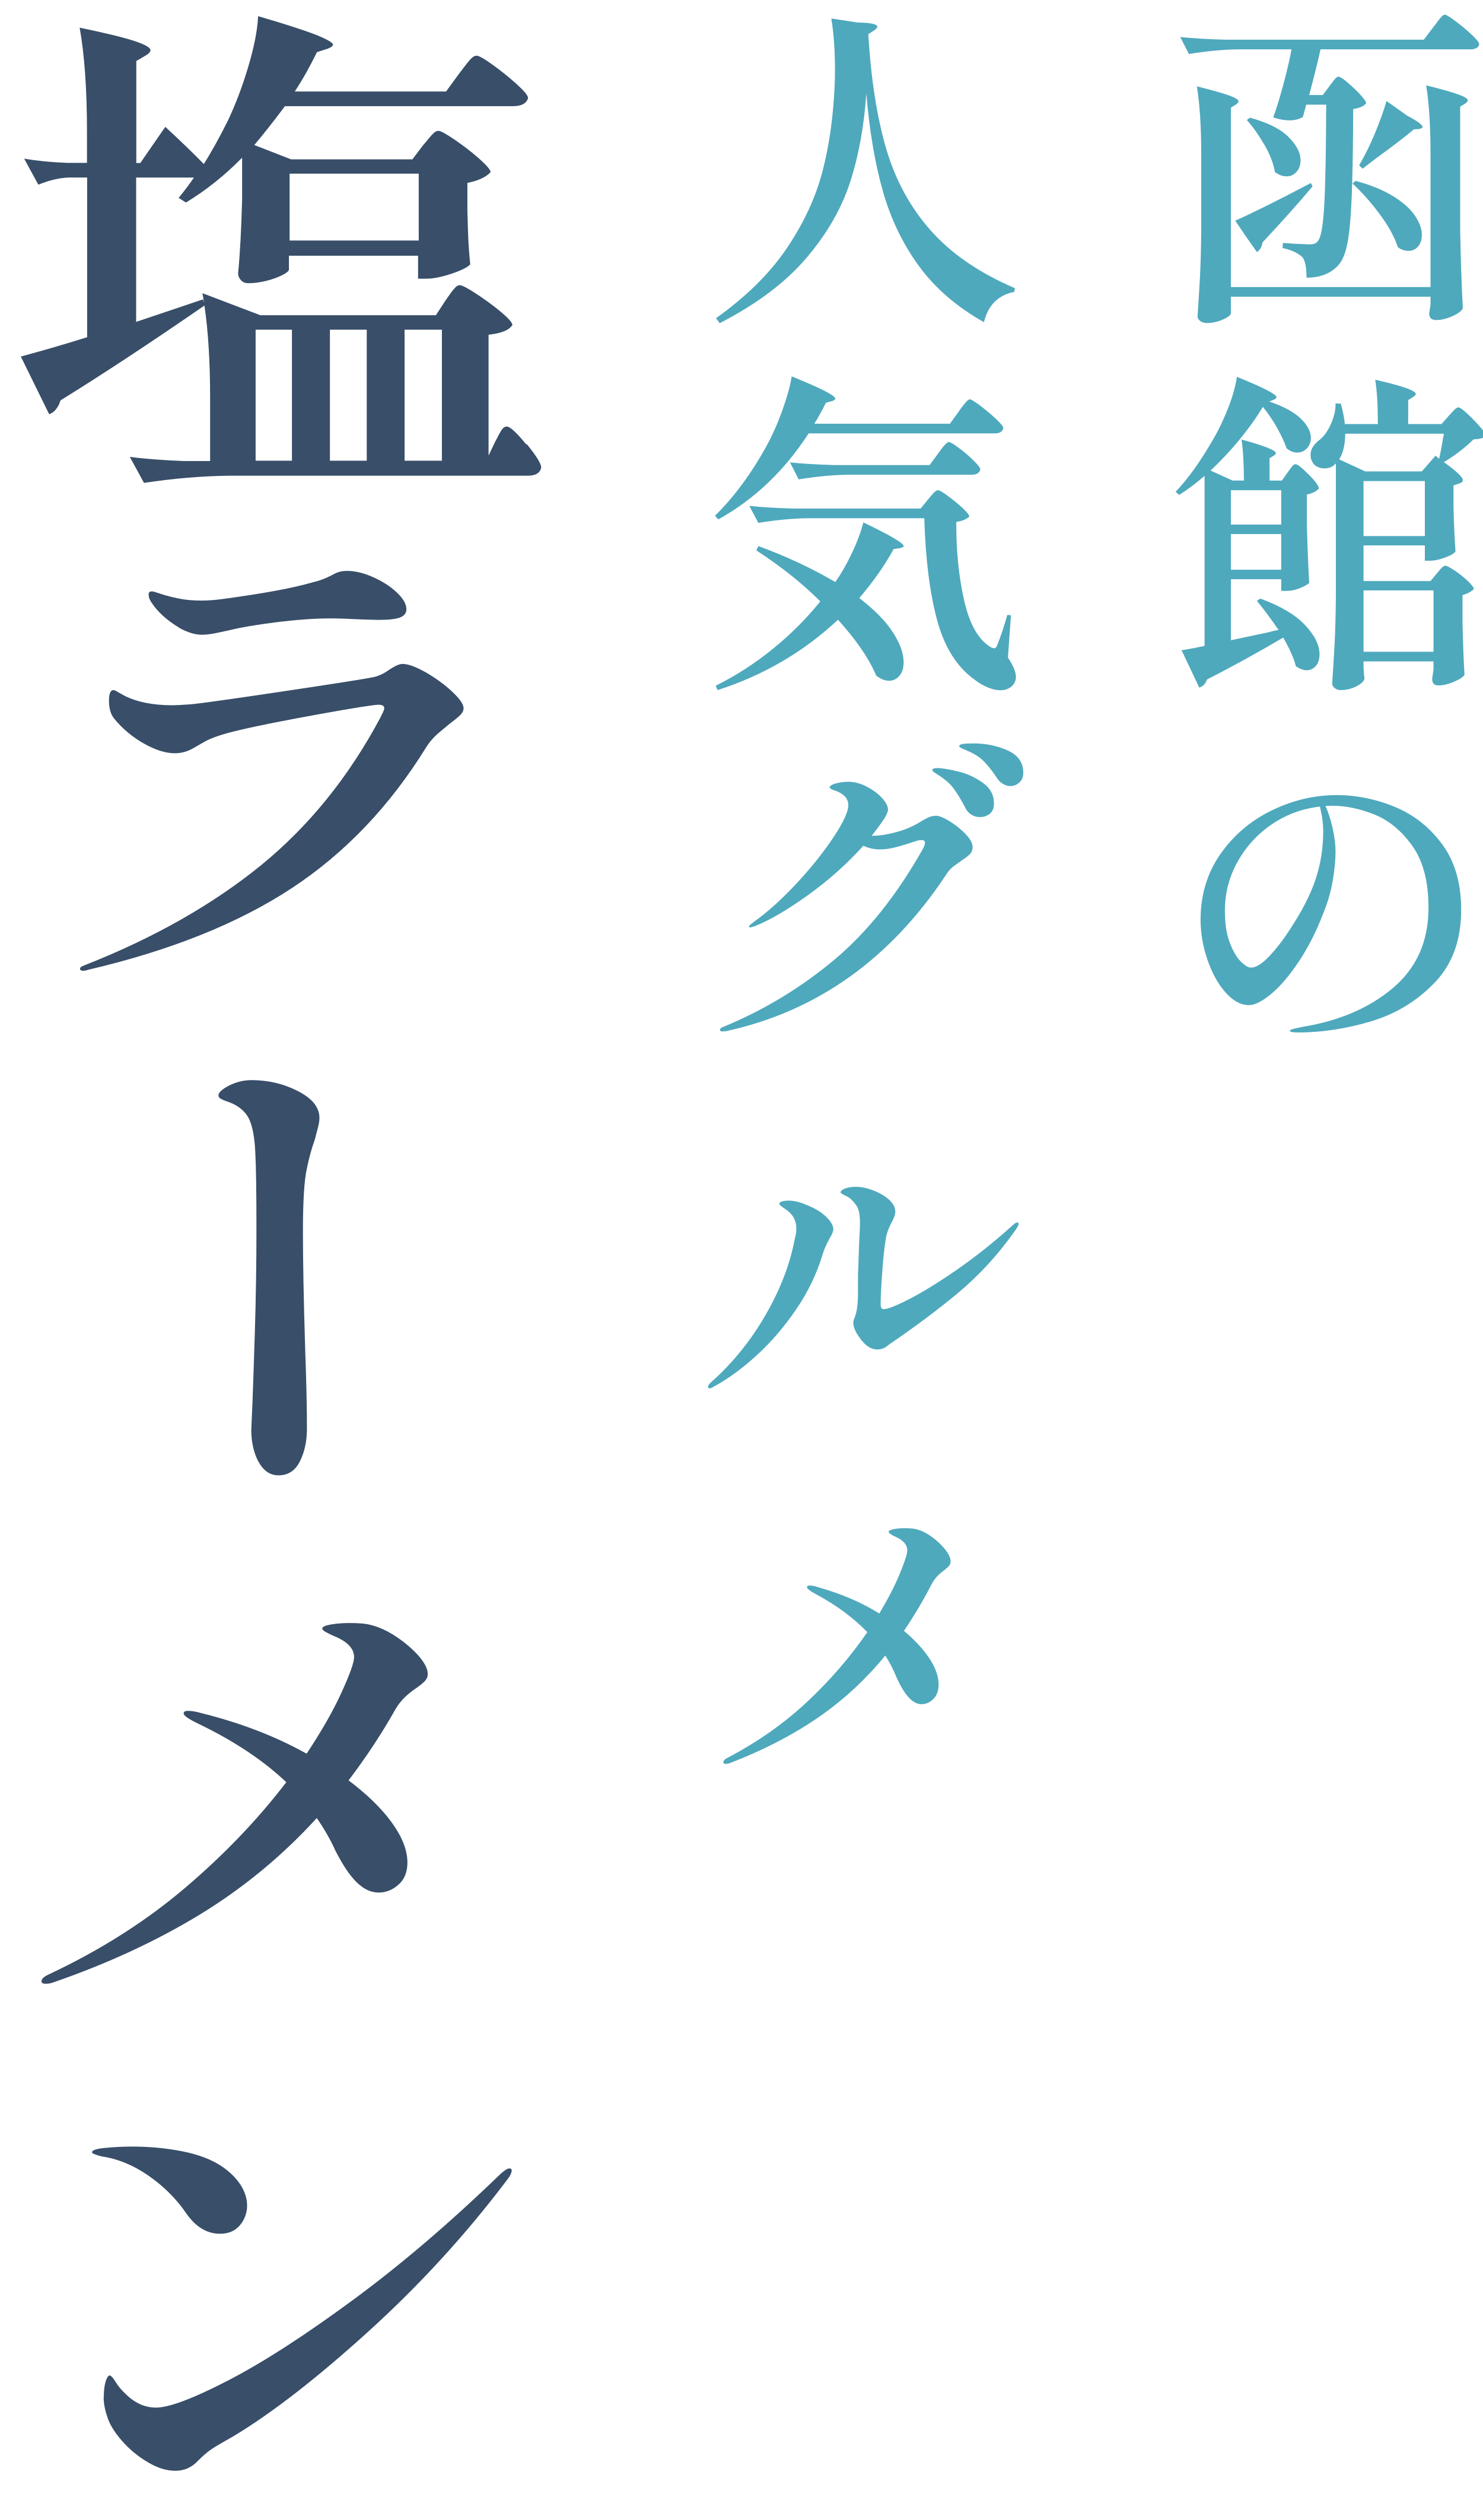 <?xml version="1.0" encoding="UTF-8"?>
<svg id="_レイヤー_1" data-name="レイヤー_1" xmlns="http://www.w3.org/2000/svg" viewBox="0 0 89 150">
  <defs>
    <style>
      .cls-1 {
        fill: #4ea9bd;
      }

      .cls-2 {
        fill: #384e69;
      }
    </style>
  </defs>
  <path class="cls-1" d="M79.79,5.16c.05-.07.12-.15.19-.25.07-.1.14-.18.19-.23s.11-.08.16-.08c.08,0,.26.11.53.34.27.23.53.47.77.73.24.26.36.44.36.53-.15.17-.41.29-.78.34-.01,2.35-.04,4.11-.09,5.29-.05,1.18-.13,2.09-.25,2.73-.12.64-.31,1.09-.56,1.36-.45.49-1.09.74-1.9.74,0-.6-.08-1.01-.24-1.22-.25-.25-.65-.44-1.2-.56l.02-.3c.12,0,.33.01.62.04l.94.04c.15,0,.26-.01.34-.04.08-.03.15-.08.2-.16.19-.21.31-.91.38-2.1.07-1.19.11-3.21.12-6.08h-1.2l-.2.74c-.23.13-.49.2-.8.2s-.65-.06-.98-.18c.17-.45.37-1.09.59-1.9s.39-1.54.51-2.18h-3.16c-.95.01-1.95.11-3,.28l-.52-1.02c.73.08,1.62.13,2.66.16h11.96l.56-.74c.07-.08.15-.19.26-.34.11-.15.19-.25.26-.32.07-.07.13-.1.18-.1.08,0,.29.13.64.39.35.26.67.53.97.81.3.28.45.47.45.56-.01.11-.07.19-.16.24-.09.05-.21.08-.34.08h-9.02c-.11.51-.33,1.42-.68,2.74h.82l.4-.54ZM85.85,9.22c0-1.68-.09-3.05-.26-4.1.96.24,1.62.43,1.97.56.35.13.53.25.53.34,0,.05-.05.11-.14.18l-.32.2v7.4c.03,1.65.08,3.22.16,4.7-.08.16-.29.32-.63.47-.34.15-.66.23-.97.23-.28,0-.42-.13-.42-.4l.08-.52v-.48h-11.98v.98c0,.12-.16.25-.48.39-.32.14-.64.21-.96.21-.16,0-.29-.04-.4-.12-.11-.08-.16-.17-.16-.28.05-.79.1-1.55.14-2.29s.07-1.71.08-2.91v-4.5c0-1.68-.09-3.05-.26-4.1.96.24,1.62.43,1.97.56.35.13.53.25.53.34,0,.05-.05.11-.14.18l-.32.2v10.76h11.98v-8ZM74.13,13.24c.97-.43,2.49-1.18,4.54-2.26l.1.2c-.8.96-1.8,2.08-3,3.36-.05.29-.17.49-.34.58l-.66-.94-.64-.94ZM75.01,7.06c1.04.28,1.81.66,2.3,1.14.49.48.74.95.74,1.42,0,.28-.08.51-.24.69-.16.18-.36.27-.6.27s-.47-.09-.7-.26c-.08-.49-.28-1.03-.61-1.6-.33-.57-.68-1.08-1.07-1.52l.18-.14ZM81.35,10.85c.93.25,1.7.57,2.29.94.59.37,1.02.76,1.29,1.17.27.41.4.78.4,1.13,0,.28-.07.51-.22.69-.15.18-.34.27-.58.27-.23,0-.44-.07-.64-.22-.2-.61-.56-1.27-1.08-1.97-.52-.7-1.07-1.32-1.64-1.85l.18-.16ZM84.45,6.94c.61.32.92.55.92.68,0,.05-.07.09-.2.12l-.32.02c-.45.39-1.23.98-2.32,1.78l-.76.58-.2-.2.04-.08c.32-.55.63-1.17.92-1.88.29-.71.52-1.34.68-1.9l1.24.88Z"/>
  <path class="cls-1" d="M77.27,28.35c.04-.05.09-.13.16-.22.07-.09.12-.16.17-.21s.1-.07.15-.07c.12,0,.38.21.79.62.41.41.61.69.61.84-.15.17-.39.29-.72.36v1.8c.04,1.51.09,2.67.14,3.5-.11.11-.3.21-.57.32-.27.11-.54.16-.81.16h-.3v-.7h-3.02v3.66l2.26-.48c.13-.04.33-.09.6-.14-.47-.68-.9-1.26-1.3-1.74l.2-.14c1.21.44,2.11.97,2.69,1.59s.87,1.2.87,1.75c0,.29-.07.53-.22.7-.15.17-.33.26-.56.26-.19,0-.4-.08-.64-.24-.12-.47-.37-1.04-.76-1.72-1.55.91-3.07,1.75-4.58,2.52-.08.25-.23.41-.46.48l-1.06-2.24c.56-.09,1.02-.18,1.38-.26v-10.2c-.52.45-1.03.83-1.52,1.14l-.22-.18c.75-.79,1.5-1.84,2.26-3.16.35-.6.65-1.24.91-1.91.26-.67.43-1.28.51-1.83,1.59.64,2.38,1.05,2.38,1.22,0,.04-.05.09-.14.14l-.3.12c.87.29,1.5.64,1.9,1.03.4.39.6.78.6,1.15,0,.25-.08.46-.24.63-.16.17-.35.25-.58.25-.24,0-.45-.09-.64-.26-.12-.35-.3-.74-.55-1.19-.25-.45-.54-.88-.87-1.29-.39.64-.85,1.29-1.4,1.96s-1.13,1.29-1.74,1.86l1.32.6h.68c0-1-.05-1.82-.14-2.46,1.37.37,2.06.65,2.06.82,0,.04-.04.09-.12.14l-.26.16v1.34h.74l.34-.48ZM76.89,31.47v-2.06h-3.02v2.06h3.02ZM73.87,32.04v2.14h3.02v-2.14h-3.02ZM86.95,24.94c.07-.07.16-.17.28-.3s.22-.2.3-.2.25.12.52.37.52.51.76.78c.24.27.36.46.36.55-.08.08-.17.13-.28.16-.11.03-.26.05-.46.06-.24.24-.53.49-.87.75-.34.26-.64.46-.91.61.76.55,1.14.91,1.14,1.08,0,.09-.07.16-.2.2l-.36.12v1.36c.03,1.09.07,1.96.12,2.6-.07.12-.28.24-.63.37-.35.13-.66.19-.93.19h-.28v-.92h-3.68v2.14h4.02l.38-.46c.04-.05.12-.14.23-.27s.21-.19.29-.19.26.1.55.29c.29.19.55.4.79.63.24.23.36.39.36.48-.16.16-.39.28-.68.36v1.64c.03,1.32.07,2.37.12,3.14-.07.13-.28.27-.63.42s-.66.22-.93.22-.38-.13-.38-.4l.08-.56v-.48h-4.2v.38c.01.15.02.28.03.39,0,.11.02.2.03.25-.03.16-.19.32-.48.47-.29.15-.61.23-.96.23-.13,0-.25-.04-.35-.12-.1-.08-.15-.17-.15-.28.05-.79.1-1.55.14-2.29.04-.74.07-1.71.08-2.91v-8l-.02.02c-.16.19-.39.28-.68.28-.16,0-.31-.04-.44-.11-.13-.07-.23-.18-.3-.33-.05-.11-.08-.23-.08-.38,0-.17.05-.34.16-.5.11-.16.25-.3.42-.42.24-.2.46-.51.65-.94.19-.43.28-.83.27-1.22l.32.02c.12.44.2.85.24,1.22h1.98c0-1.12-.05-2.01-.16-2.66.92.21,1.56.39,1.91.52.35.13.53.25.53.34,0,.04-.05.09-.14.16l-.32.2v1.44h2l.44-.5ZM86.37,27.52c.08-.35.17-.85.28-1.5h-5.92c0,.64-.12,1.15-.36,1.54l1.56.72h3.4l.82-.94.22.18ZM81.83,28.86v3.3h3.68v-3.3h-3.68ZM81.83,35.42v3.68h4.2v-3.68h-4.2Z"/>
  <path class="cls-1" d="M83.69,48.4c1.15.47,2.1,1.22,2.86,2.25.76,1.03,1.14,2.34,1.14,3.93,0,1.8-.52,3.25-1.57,4.35-1.05,1.1-2.31,1.88-3.8,2.33-1.49.45-2.96.68-4.41.68-.33,0-.5-.03-.5-.1,0-.05.12-.1.36-.15.24-.05.38-.08.42-.09,2.2-.36,4.01-1.14,5.42-2.34,1.41-1.2,2.12-2.8,2.12-4.8,0-1.56-.32-2.8-.97-3.71-.65-.91-1.41-1.54-2.29-1.89-.88-.35-1.71-.52-2.5-.52-.19,0-.33,0-.42.02.16.35.3.78.42,1.3.12.52.18,1.01.18,1.46,0,.49-.06,1.07-.17,1.72-.11.65-.3,1.31-.57,1.96-.41,1.08-.9,2.04-1.46,2.88-.56.84-1.11,1.49-1.65,1.94-.54.45-.99.68-1.35.68-.49,0-.96-.26-1.41-.77-.45-.51-.81-1.17-1.08-1.96-.27-.79-.41-1.59-.41-2.39,0-1.49.4-2.81,1.19-3.94.79-1.13,1.82-2.01,3.08-2.62,1.26-.61,2.56-.92,3.89-.92,1.17,0,2.33.23,3.48.7ZM79.21,48.39c-1.05.12-2.01.47-2.88,1.06-.87.59-1.55,1.34-2.06,2.25-.51.91-.76,1.9-.76,2.95,0,.73.09,1.36.28,1.87.19.51.41.9.66,1.15.25.25.46.38.62.38.31,0,.68-.23,1.12-.7.44-.47.87-1.03,1.28-1.68.69-1.05,1.19-2.03,1.49-2.94.3-.91.45-1.86.45-2.86,0-.48-.07-.97-.2-1.48Z"/>
  <path class="cls-1" d="M51.47,1.35c.79.01,1.18.1,1.18.26,0,.05-.07.13-.2.22l-.34.22c.16,2.69.52,4.98,1.07,6.86.55,1.88,1.44,3.52,2.67,4.91,1.23,1.39,2.91,2.55,5.06,3.47l-.04.22c-.96.19-1.57.79-1.82,1.82-1.61-.91-2.91-2.02-3.88-3.34s-1.7-2.82-2.18-4.5c-.48-1.68-.81-3.64-1-5.88-.13,1.93-.45,3.69-.96,5.28-.51,1.59-1.38,3.11-2.63,4.58-1.25,1.47-2.98,2.77-5.21,3.92l-.22-.3c1.81-1.29,3.23-2.69,4.25-4.2,1.02-1.51,1.73-3.04,2.14-4.61.41-1.57.65-3.29.73-5.17.01-.2.02-.5.02-.9,0-1.16-.07-2.19-.22-3.1l1.58.24Z"/>
  <path class="cls-1" d="M57.53,24.7c.05-.08.13-.19.24-.33.11-.14.19-.24.26-.31.07-.07.13-.1.18-.1.08,0,.29.13.62.38.33.25.65.52.94.79.29.27.44.46.44.55-.04.21-.21.32-.5.32h-11.18c-1.45,2.24-3.26,3.96-5.42,5.16l-.2-.22c1.13-1.11,2.17-2.51,3.1-4.2.33-.6.65-1.31.94-2.12.29-.81.48-1.49.56-2.04,1.75.71,2.62,1.15,2.62,1.34,0,.04-.06.09-.18.14l-.38.1c-.27.53-.5.95-.7,1.26h8.14l.52-.72ZM53.59,37.94c.43.67.64,1.26.64,1.78,0,.35-.08.62-.25.82-.17.2-.38.3-.63.3s-.49-.1-.76-.3c-.45-1.05-1.22-2.17-2.3-3.36-2.05,1.92-4.46,3.33-7.22,4.22l-.12-.26c1.23-.61,2.37-1.35,3.44-2.22,1.07-.87,2.01-1.81,2.84-2.84-1.08-1.08-2.36-2.1-3.84-3.06l.12-.26c1.71.63,3.25,1.35,4.62,2.16.37-.53.71-1.13,1.02-1.79.31-.66.53-1.26.66-1.79,1.61.77,2.42,1.25,2.42,1.42,0,.05-.07.09-.2.12l-.4.06c-.52.96-1.21,1.94-2.06,2.94.92.71,1.59,1.39,2.02,2.06ZM55.69,29.97c.04-.05.11-.13.2-.24.09-.11.17-.19.23-.24.06-.05.12-.08.17-.08.08,0,.28.11.59.34s.61.47.88.72c.27.25.41.43.41.52-.16.16-.42.27-.78.32-.01,1.67.14,3.22.46,4.66.32,1.44.85,2.39,1.58,2.84.09.05.17.08.24.08.08,0,.14-.07.18-.2.21-.51.41-1.11.6-1.8l.22.02-.18,2.54c.32.48.48.87.48,1.18,0,.15-.05.29-.14.42-.19.24-.45.36-.8.36-.23,0-.48-.06-.75-.17s-.53-.26-.77-.45c-1.08-.76-1.84-1.97-2.28-3.62-.44-1.65-.69-3.68-.76-6.08h-6.96c-.95.01-1.95.11-3,.28l-.54-1.02c.73.08,1.62.13,2.66.16h7.62l.44-.54ZM56.29,27.22c.07-.09.14-.19.22-.3.08-.11.16-.2.24-.28s.15-.12.2-.12c.08,0,.28.12.59.35.31.23.61.48.88.75.27.27.41.45.41.54-.04.21-.21.32-.52.32h-7.38c-.95.01-1.95.11-3,.28l-.52-1.02c.73.08,1.62.13,2.66.16h5.72l.5-.68Z"/>
  <path class="cls-1" d="M56.99,49.27c.36.22.68.48.96.77.28.29.42.55.42.78,0,.17-.06.32-.17.43-.11.11-.28.24-.51.39-.21.15-.38.27-.51.37-.13.1-.24.23-.35.39-3.36,5.11-7.77,8.26-13.24,9.46l-.22.02c-.11,0-.16-.03-.16-.1,0-.08.09-.15.26-.2,2.43-1.01,4.63-2.35,6.61-4.01,1.98-1.66,3.75-3.88,5.31-6.65.08-.16.12-.28.12-.36,0-.11-.07-.16-.2-.16-.09,0-.19.01-.28.04-.51.17-.93.3-1.28.39-.35.09-.67.13-.96.13-.32,0-.65-.07-.98-.22-.97,1.08-2.08,2.07-3.32,2.96-1.24.89-2.3,1.51-3.18,1.86-.16.05-.25.08-.28.08-.05,0-.08-.02-.08-.06s.1-.13.3-.28c.84-.6,1.7-1.38,2.59-2.34.89-.96,1.62-1.88,2.2-2.76s.87-1.51.87-1.9c0-.21-.08-.4-.24-.55-.16-.15-.37-.27-.64-.35-.16-.05-.24-.11-.24-.18,0-.05.08-.11.24-.18.28-.09.57-.14.86-.14.36,0,.73.09,1.1.28.37.19.68.41.93.68s.37.51.37.72c0,.11-.07.27-.2.5-.27.4-.53.75-.78,1.06h.06c.4,0,.85-.07,1.35-.2.5-.13.95-.31,1.35-.54.31-.19.53-.31.67-.37.14-.06.29-.09.45-.09.17,0,.44.11.8.33ZM57.49,46.28c.55.13,1.04.36,1.49.68.45.32.67.73.67,1.24,0,.28-.08.49-.25.62-.17.13-.36.2-.59.2-.19,0-.36-.05-.52-.15-.16-.1-.29-.25-.38-.45-.23-.44-.45-.8-.66-1.09-.21-.29-.49-.54-.84-.77-.08-.05-.18-.12-.29-.19s-.17-.13-.17-.17c0-.08.1-.12.3-.12.28,0,.69.07,1.24.2ZM60.47,45.02c.63.28.94.73.94,1.34,0,.25-.08.45-.24.59-.16.14-.34.21-.54.21-.15,0-.3-.05-.45-.14-.15-.09-.28-.22-.37-.38-.29-.43-.55-.75-.77-.97-.22-.22-.5-.41-.85-.57-.12-.05-.23-.1-.32-.14-.09-.04-.17-.07-.22-.1-.05-.03-.08-.06-.08-.1,0-.07.08-.11.23-.13.15-.02.36-.03.63-.03.73,0,1.41.14,2.04.42Z"/>
  <path class="cls-1" d="M42.49,83.21c0-.09.07-.19.2-.3,1.25-1.11,2.33-2.43,3.23-3.98.9-1.55,1.49-3.07,1.77-4.58.07-.23.1-.45.1-.66,0-.47-.21-.85-.64-1.14-.25-.16-.38-.27-.38-.32,0-.07.05-.12.15-.15.1-.03.24-.05.41-.05.33,0,.69.09,1.08.26.48.19.87.42,1.16.7.29.28.44.53.44.76,0,.12-.07.3-.22.54-.21.39-.35.71-.42.96-.35,1.16-.88,2.27-1.6,3.32-.72,1.05-1.51,1.97-2.38,2.76-.87.79-1.72,1.41-2.56,1.86-.11.07-.18.1-.22.1-.08,0-.12-.03-.12-.08ZM51.73,80.44c-.35-.44-.52-.79-.52-1.06,0-.11.02-.2.06-.28.15-.35.22-.85.22-1.5v-.74c0-.32,0-.57.02-.74,0-.19.02-.78.06-1.78.03-.48.04-.8.04-.96,0-.51-.07-.86-.22-1.06-.19-.28-.39-.47-.61-.57-.22-.1-.33-.17-.33-.21,0-.09.09-.17.27-.24.18-.07.4-.1.67-.1.29,0,.63.07,1,.21.37.14.69.32.95.55.26.23.39.47.39.74,0,.16-.07.36-.2.6-.2.36-.33.72-.38,1.08-.08.49-.15,1.17-.21,2.02-.06.85-.09,1.47-.09,1.84,0,.2.06.3.18.3.24,0,.75-.2,1.53-.6.78-.4,1.71-.97,2.8-1.72,1.09-.75,2.18-1.61,3.29-2.6.19-.19.32-.28.4-.28.05,0,.08.03.08.08,0,.09-.09.25-.26.48-.99,1.39-2.1,2.6-3.33,3.63-1.23,1.03-2.64,2.08-4.21,3.15-.2.19-.43.28-.68.28-.32,0-.63-.17-.92-.52Z"/>
  <path class="cls-1" d="M56.97,93.92c-.05.07-.15.16-.3.28-.35.25-.6.53-.76.84-.47.92-1.02,1.85-1.66,2.8.65.55,1.16,1.1,1.53,1.66.37.56.55,1.08.55,1.56,0,.37-.11.66-.32.87-.21.21-.45.31-.7.31-.27,0-.52-.13-.77-.4s-.5-.68-.75-1.24c-.17-.43-.39-.85-.66-1.28-1.21,1.48-2.59,2.74-4.12,3.78s-3.27,1.93-5.22,2.68c-.07.03-.15.04-.24.04s-.14-.03-.14-.1c0-.09.09-.19.28-.28,1.81-.95,3.41-2.08,4.8-3.39s2.57-2.69,3.56-4.13c-.81-.85-1.84-1.61-3.08-2.28-.36-.19-.54-.33-.54-.42,0-.07.05-.1.16-.1.13,0,.3.03.5.1,1.39.39,2.61.91,3.68,1.58.52-.87.93-1.66,1.23-2.39.3-.73.45-1.19.45-1.39,0-.35-.25-.63-.74-.84-.11-.05-.2-.1-.27-.15-.07-.05-.11-.09-.11-.13,0-.07.1-.12.3-.16s.42-.06.66-.06c.35,0,.6.03.76.08.29.08.6.24.91.47s.57.48.78.75c.21.27.31.5.31.7,0,.09-.03.17-.08.24Z"/>
  <path class="cls-2" d="M31.61,26.64c.58.71.87,1.18.87,1.41-.07.33-.34.49-.82.49H13.74c-1.61.02-3.31.16-5.1.43l-.85-1.56c.91.12,1.99.2,3.26.25h1.56v-3.79c0-2.12-.11-3.97-.34-5.54-3.22,2.22-6.1,4.12-8.64,5.69-.05.18-.13.36-.26.52-.12.16-.27.26-.42.31l-1.7-3.46c1.22-.33,2.55-.71,3.98-1.16v-9.58h-1.09c-.57.02-1.18.16-1.84.43l-.85-1.56c.7.12,1.56.21,2.58.25h1.19v-1.84c0-2.57-.15-4.66-.44-6.27,1.59.33,2.69.6,3.32.81.62.21.93.39.93.54,0,.1-.09.2-.27.31l-.58.34v6.12h.24l1.5-2.17c.93.86,1.7,1.6,2.31,2.23.43-.67.92-1.55,1.46-2.63.45-.96.86-2.03,1.21-3.21.35-1.18.55-2.19.59-3.03,1.68.49,2.84.87,3.5,1.13.66.27.99.46.99.58,0,.08-.1.16-.31.24l-.65.21c-.43.88-.87,1.66-1.33,2.36h9.08l.78-1.07c.11-.14.24-.31.39-.51.15-.19.27-.34.37-.43.1-.09.2-.14.29-.14.14,0,.46.18.97.55.51.37.99.75,1.44,1.16s.68.68.68.83c-.09.33-.4.49-.92.49h-13.67c-.75,1-1.36,1.77-1.84,2.33l2.21.86h7.28l.65-.86c.09-.1.2-.23.32-.38.12-.15.23-.27.32-.35.09-.08.18-.12.27-.12.14,0,.46.18.99.54.52.36,1.01.73,1.46,1.13.45.4.68.67.68.81-.29.31-.76.52-1.39.64v1.68l.03,1.04c.02.78.07,1.5.14,2.17-.14.16-.5.35-1.09.55s-1.11.31-1.56.31h-.48v-1.38h-7.75v.83c0,.08-.12.19-.37.32s-.57.25-.95.35c-.39.1-.76.15-1.12.15-.18,0-.33-.06-.44-.18-.11-.12-.17-.26-.17-.43.11-1.1.19-2.57.24-4.41v-2.51c-1.02,1.04-2.14,1.94-3.37,2.69l-.44-.28c.39-.47.69-.88.92-1.22h-3.47v8.66l4.01-1.35.07.21-.1-.58,3.47,1.32h10.54l.58-.89c.07-.1.17-.24.29-.41.12-.17.23-.3.31-.38.08-.08.16-.12.25-.12.14,0,.47.17,1,.52.53.35,1.03.71,1.48,1.09.45.38.68.64.68.78-.2.31-.68.5-1.43.58v7.25l.41-.86c.05-.08.11-.21.2-.38.09-.17.17-.3.24-.38.07-.08.15-.12.24-.12.2,0,.59.36,1.17,1.07ZM15.34,27.64h2.18v-7.86h-2.18v7.86ZM25.13,10.42h-7.75v4.01h7.75v-4.01ZM19.8,27.64h2.21v-7.86h-2.21v7.86ZM24.28,27.64h2.24v-7.86h-2.24v7.86Z"/>
  <path class="cls-2" d="M4.85,58.21s-.05-.05-.05-.09c0-.08.09-.15.27-.21,4.15-1.63,7.67-3.63,10.57-5.98,2.9-2.36,5.3-5.33,7.21-8.92.04-.1.09-.2.14-.29.04-.09.07-.17.07-.23,0-.14-.11-.21-.34-.21-.27,0-1.43.18-3.48.55-2.05.37-3.69.69-4.91.98-.95.22-1.63.45-2.02.67s-.63.36-.7.4c-.34.2-.71.31-1.12.31-.54,0-1.16-.19-1.85-.58s-1.29-.89-1.79-1.5c-.2-.25-.31-.6-.31-1.07,0-.43.09-.64.27-.64.05,0,.14.04.27.12.14.08.26.15.37.21.77.39,1.73.58,2.89.58.23,0,.61-.02,1.16-.06.61-.06,2.46-.32,5.54-.78,3.08-.46,4.86-.74,5.34-.84.32-.06.65-.21.99-.46.34-.22.6-.34.78-.34.34,0,.8.17,1.39.5.59.34,1.12.72,1.58,1.15.46.43.7.76.7,1.01,0,.14-.07.28-.2.41s-.34.3-.61.5c-.07.06-.27.22-.59.49-.33.27-.61.57-.83.92-2.18,3.53-4.86,6.35-8.06,8.46-3.2,2.11-7.28,3.75-12.24,4.91-.11.04-.22.06-.31.06-.04,0-.08-.01-.12-.03ZM10.79,37.68c-.82-.49-1.41-1.04-1.77-1.65-.07-.12-.1-.24-.1-.37s.07-.18.2-.18c.07,0,.2.04.41.11s.4.13.58.17c.04.02.25.07.63.15.37.08.83.12,1.38.12.36,0,.77-.03,1.22-.09,2.45-.33,4.26-.66,5.44-1.01.36-.08.72-.21,1.09-.4.14-.08.28-.15.42-.2.15-.05.32-.08.53-.08.48,0,1,.12,1.56.37s1.04.55,1.43.92c.39.37.58.7.58,1.01,0,.22-.12.39-.37.49-.25.1-.69.15-1.33.15l-1.02-.03c-.77-.04-1.38-.06-1.84-.06-.95,0-2.04.08-3.25.23-1.21.15-2.18.32-2.91.5-.11.02-.33.07-.66.14-.33.07-.63.11-.9.11-.39,0-.83-.13-1.33-.4Z"/>
  <path class="cls-2" d="M15.5,87.68c-.28-.55-.42-1.18-.42-1.9l.07-1.59c.02-.51.07-1.89.14-4.13.07-2.24.1-4.33.1-6.27,0-2.18-.02-3.74-.07-4.68-.04-.86-.16-1.49-.34-1.91-.18-.42-.52-.75-1.02-.99-.14-.06-.27-.11-.39-.15-.12-.04-.23-.09-.32-.14-.09-.05-.14-.12-.14-.2,0-.18.22-.38.65-.6.43-.21.87-.32,1.33-.32,1,0,1.93.22,2.79.66.86.44,1.29.97,1.29,1.61,0,.18-.04.42-.12.7-.08.29-.13.48-.15.58-.2.55-.36,1.13-.48,1.74-.16.67-.24,1.95-.24,3.83,0,1.61.04,4.01.14,7.19.07,1.9.1,3.43.1,4.59,0,.75-.14,1.41-.42,1.97-.28.56-.71.84-1.28.84-.52,0-.92-.28-1.21-.83Z"/>
  <path class="cls-2" d="M25.54,100.81c-.09.1-.26.25-.51.43-.59.39-1.02.82-1.29,1.29-.79,1.41-1.73,2.84-2.82,4.28,1.11.84,1.98,1.68,2.6,2.54.62.86.93,1.65.93,2.39,0,.57-.18,1.02-.54,1.33-.36.32-.76.47-1.19.47-.45,0-.89-.2-1.31-.61-.42-.41-.84-1.04-1.28-1.9-.29-.65-.67-1.31-1.12-1.96-2.06,2.26-4.4,4.19-7,5.78-2.61,1.59-5.56,2.96-8.87,4.1-.11.04-.25.06-.41.06s-.24-.05-.24-.15c0-.14.16-.29.48-.43,3.08-1.45,5.8-3.18,8.16-5.19,2.36-2.01,4.37-4.12,6.05-6.32-1.38-1.31-3.13-2.47-5.24-3.49-.61-.29-.92-.5-.92-.64,0-.1.09-.15.27-.15.23,0,.51.05.85.15,2.36.59,4.44,1.4,6.26,2.42.88-1.33,1.58-2.54,2.09-3.66.51-1.11.76-1.82.76-2.13,0-.53-.42-.96-1.26-1.29-.18-.08-.33-.16-.46-.23-.12-.07-.19-.14-.19-.2,0-.1.17-.18.51-.24.34-.06.71-.09,1.12-.09.59,0,1.02.04,1.29.12.5.12,1.01.36,1.55.72.53.36.97.74,1.33,1.15.35.41.53.76.53,1.07,0,.14-.04.27-.14.37Z"/>
  <path class="cls-2" d="M11.16,132.76c-.59-.86-1.34-1.6-2.24-2.23-.91-.63-1.85-1.02-2.82-1.16-.39-.1-.58-.18-.58-.25,0-.12.26-.21.78-.26s1.07-.08,1.63-.08c1.02,0,2.02.09,2.99.28s1.78.49,2.41.92c.48.33.84.69,1.11,1.1.26.41.39.83.39,1.25s-.15.84-.44,1.18c-.29.34-.69.5-1.19.5-.79,0-1.47-.42-2.04-1.25ZM6.23,143.8c0-.35.03-.64.1-.89.07-.24.15-.38.24-.4.09,0,.21.13.36.38s.36.5.63.75c.54.53,1.14.8,1.8.8.79,0,2.25-.55,4.37-1.65,2.12-1.1,4.62-2.72,7.51-4.85,2.89-2.13,5.83-4.65,8.82-7.54.23-.2.4-.31.51-.31.09,0,.14.04.14.12,0,.14-.1.35-.31.61-2.45,3.24-5.21,6.26-8.3,9.06-3.08,2.79-5.79,4.9-8.13,6.3-.14.08-.35.2-.65.37s-.54.32-.75.47c-.2.15-.42.34-.65.57-.39.43-.85.64-1.39.64s-1.08-.17-1.67-.52-1.11-.78-1.56-1.3c-.45-.52-.75-1.01-.88-1.48-.14-.41-.2-.79-.2-1.13Z"/>
</svg>